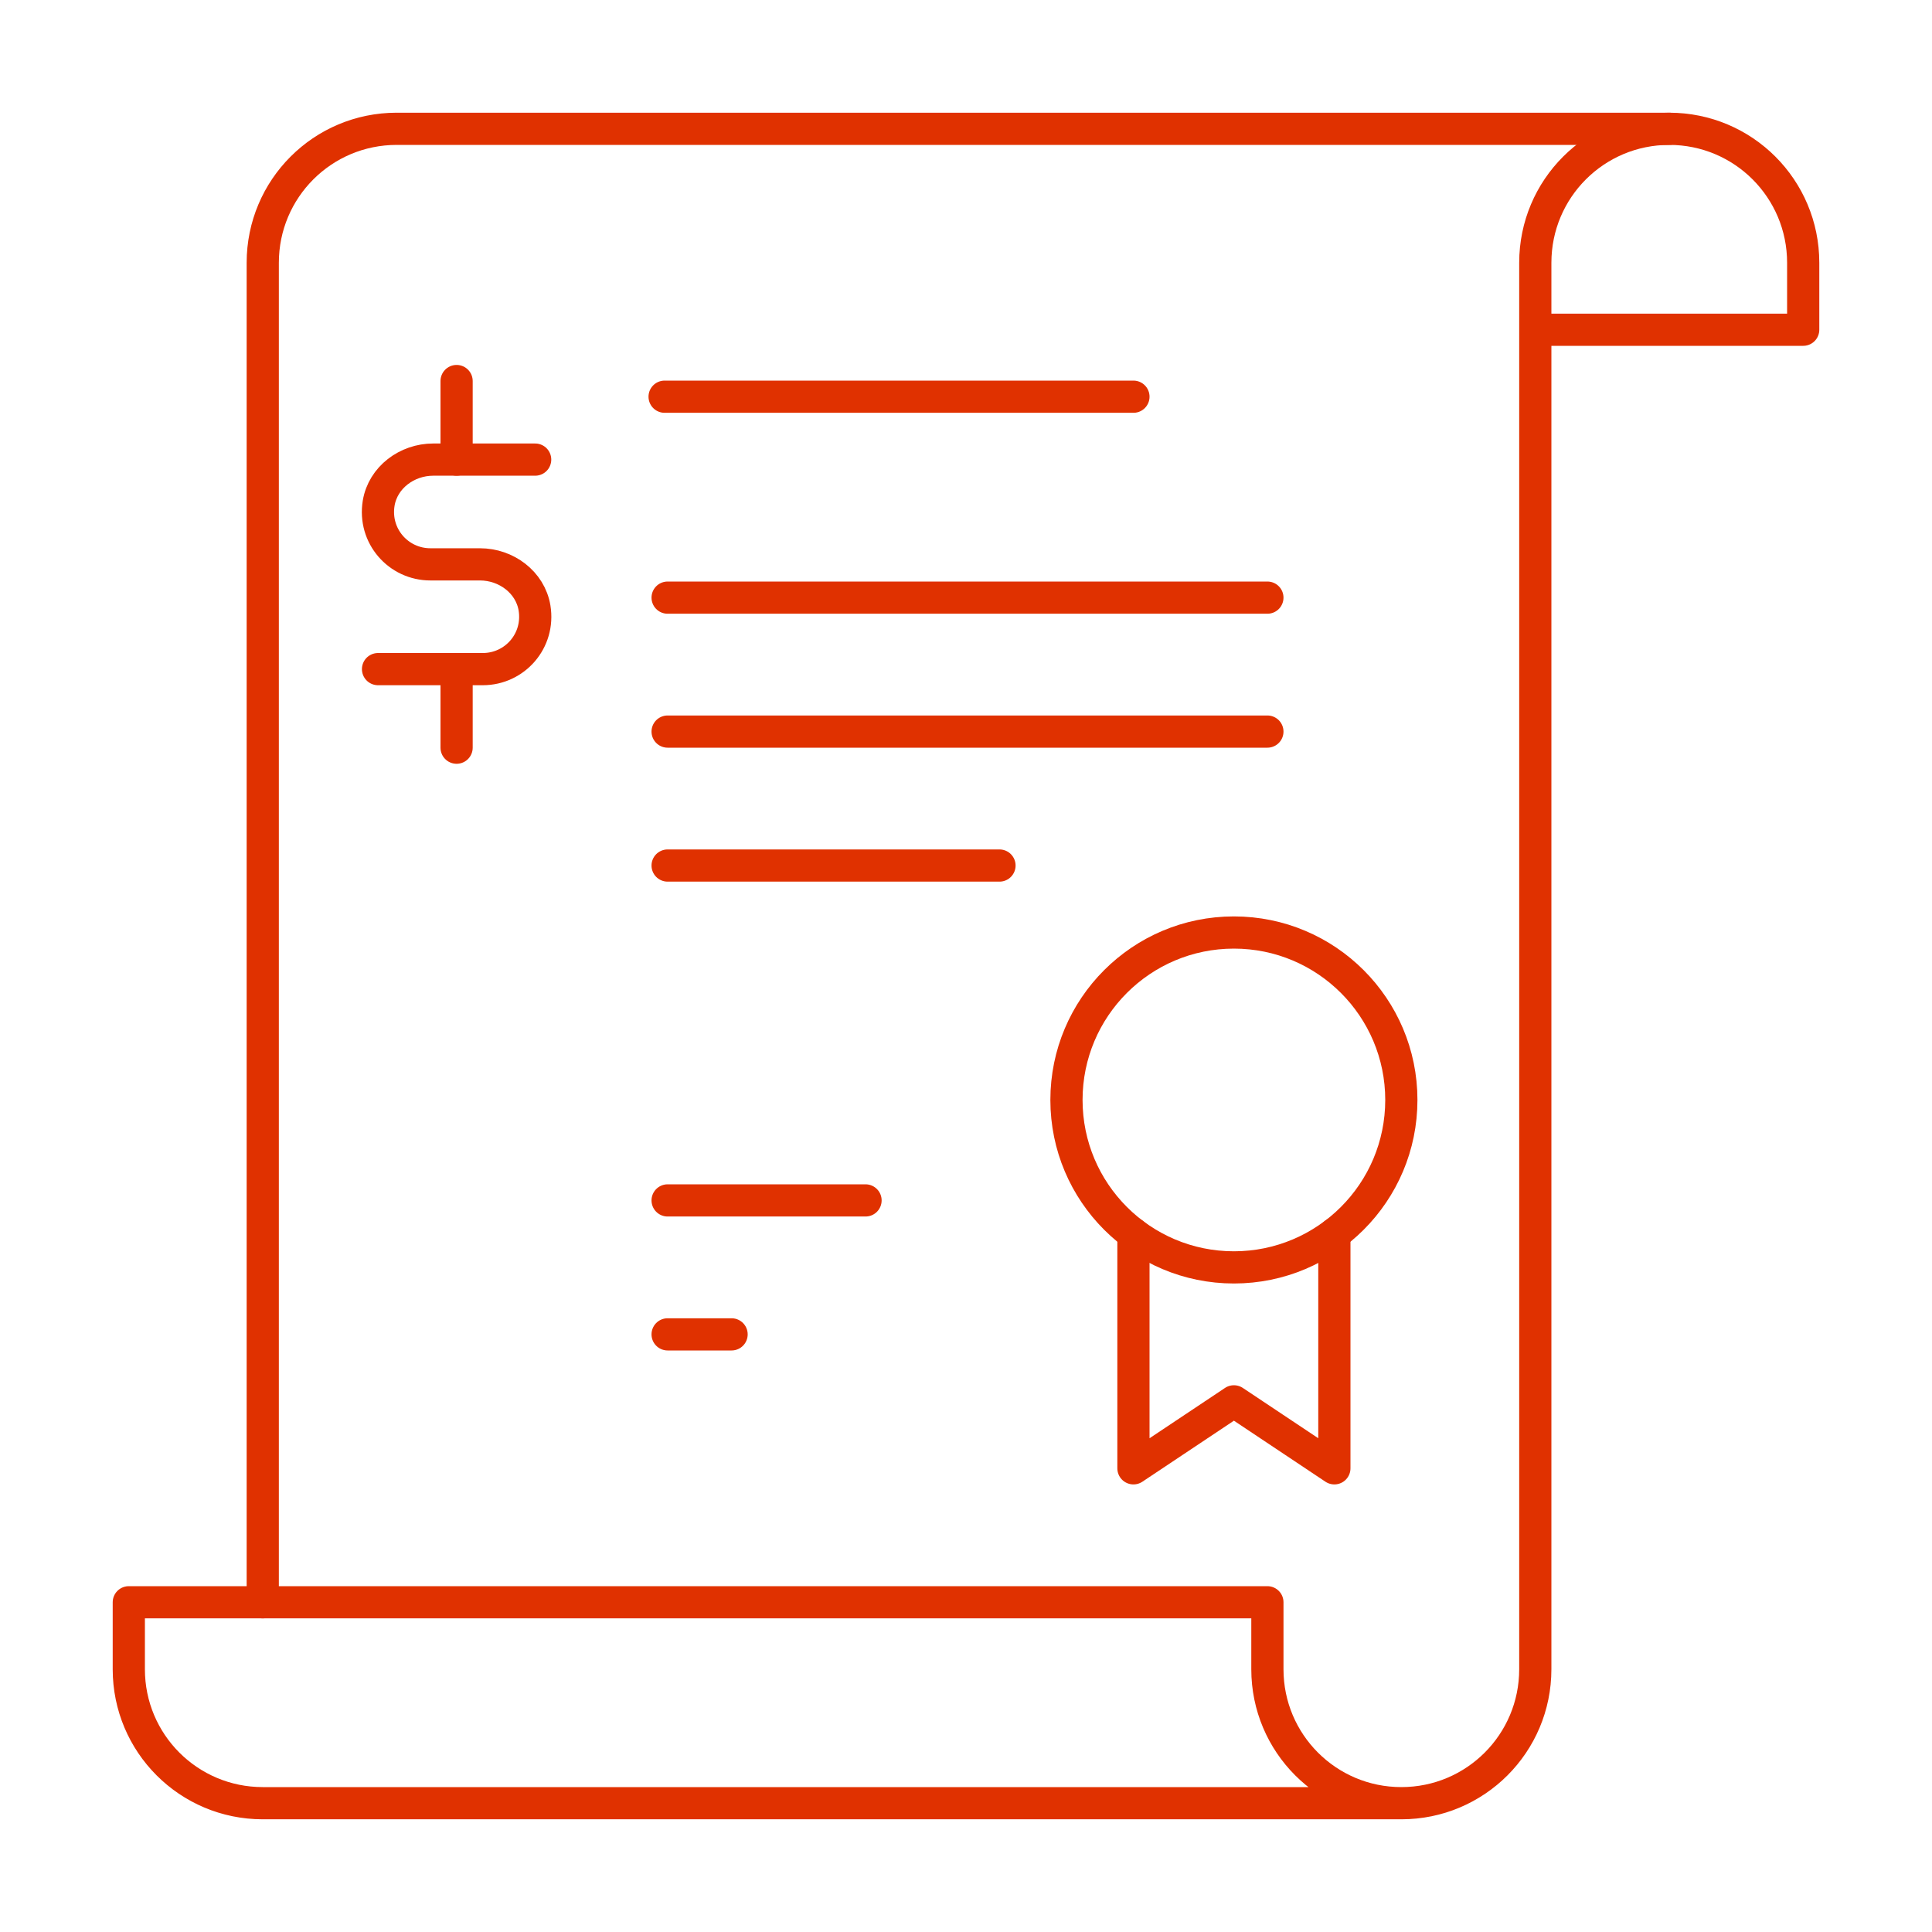 <?xml version="1.0" encoding="utf-8"?>
<svg xmlns="http://www.w3.org/2000/svg" data-name="Layer 1" id="uuid-cc6f16cc-6cd7-424d-a9b2-43111d9c20f2" viewBox="0 0 90 90">
  <defs>
    <style>
      .uuid-963f4da8-9d58-4265-b6f2-6bdbe3b4cb46 {
        fill: none;
        stroke: #e03100;
        stroke-linecap: round;
        stroke-linejoin: round;
        stroke-width: 1.5px;
      }
    </style>
  </defs>
  <g>
    <path class="uuid-963f4da8-9d58-4265-b6f2-6bdbe3b4cb46" d="m12.24,74.64V12.24c0-3.45,2.79-6.24,6.24-6.24h59.28"/>
    <path class="uuid-963f4da8-9d58-4265-b6f2-6bdbe3b4cb46" d="m65.28,84H12.24c-3.45,0-6.24-2.79-6.24-6.24v-3.12h53.04v3.12c0,3.45,2.79,6.24,6.24,6.24s6.24-2.79,6.24-6.24V12.24c0-3.45,2.79-6.24,6.24-6.24s6.24,2.79,6.24,6.24v3.12h-12.48"/>
    <line class="uuid-963f4da8-9d58-4265-b6f2-6bdbe3b4cb46" x1="30.96" x2="52.8" y1="18.48" y2="18.48"/>
    <line class="uuid-963f4da8-9d58-4265-b6f2-6bdbe3b4cb46" x1="31.1" x2="59.04" y1="27.84" y2="27.84"/>
    <line class="uuid-963f4da8-9d58-4265-b6f2-6bdbe3b4cb46" x1="31.1" x2="59.04" y1="34.08" y2="34.08"/>
    <line class="uuid-963f4da8-9d58-4265-b6f2-6bdbe3b4cb46" x1="31.1" x2="46.56" y1="40.32" y2="40.32"/>
    <line class="uuid-963f4da8-9d58-4265-b6f2-6bdbe3b4cb46" x1="31.1" x2="40.32" y1="55.92" y2="55.92"/>
    <line class="uuid-963f4da8-9d58-4265-b6f2-6bdbe3b4cb46" x1="31.1" x2="34.08" y1="62.16" y2="62.16"/>
    <circle class="uuid-963f4da8-9d58-4265-b6f2-6bdbe3b4cb46" cx="57.48" cy="51.24" r="7.8"/>
    <polyline class="uuid-963f4da8-9d58-4265-b6f2-6bdbe3b4cb46" points="62.16 57.48 62.16 68.4 57.48 65.28 52.8 68.4 52.8 57.48"/>
  </g>
  <g>
    <path class="uuid-963f4da8-9d58-4265-b6f2-6bdbe3b4cb46" d="m24.93,21.41h-4.75c-1.22,0-2.34.83-2.54,2.03-.25,1.53.92,2.85,2.41,2.85h2.31c1.22,0,2.34.83,2.54,2.03.25,1.53-.92,2.85-2.41,2.85h-4.88"/>
    <line class="uuid-963f4da8-9d58-4265-b6f2-6bdbe3b4cb46" x1="21.27" x2="21.27" y1="17.75" y2="21.41"/>
    <line class="uuid-963f4da8-9d58-4265-b6f2-6bdbe3b4cb46" x1="21.27" x2="21.27" y1="31.17" y2="34.83"/>
  </g>
</svg>